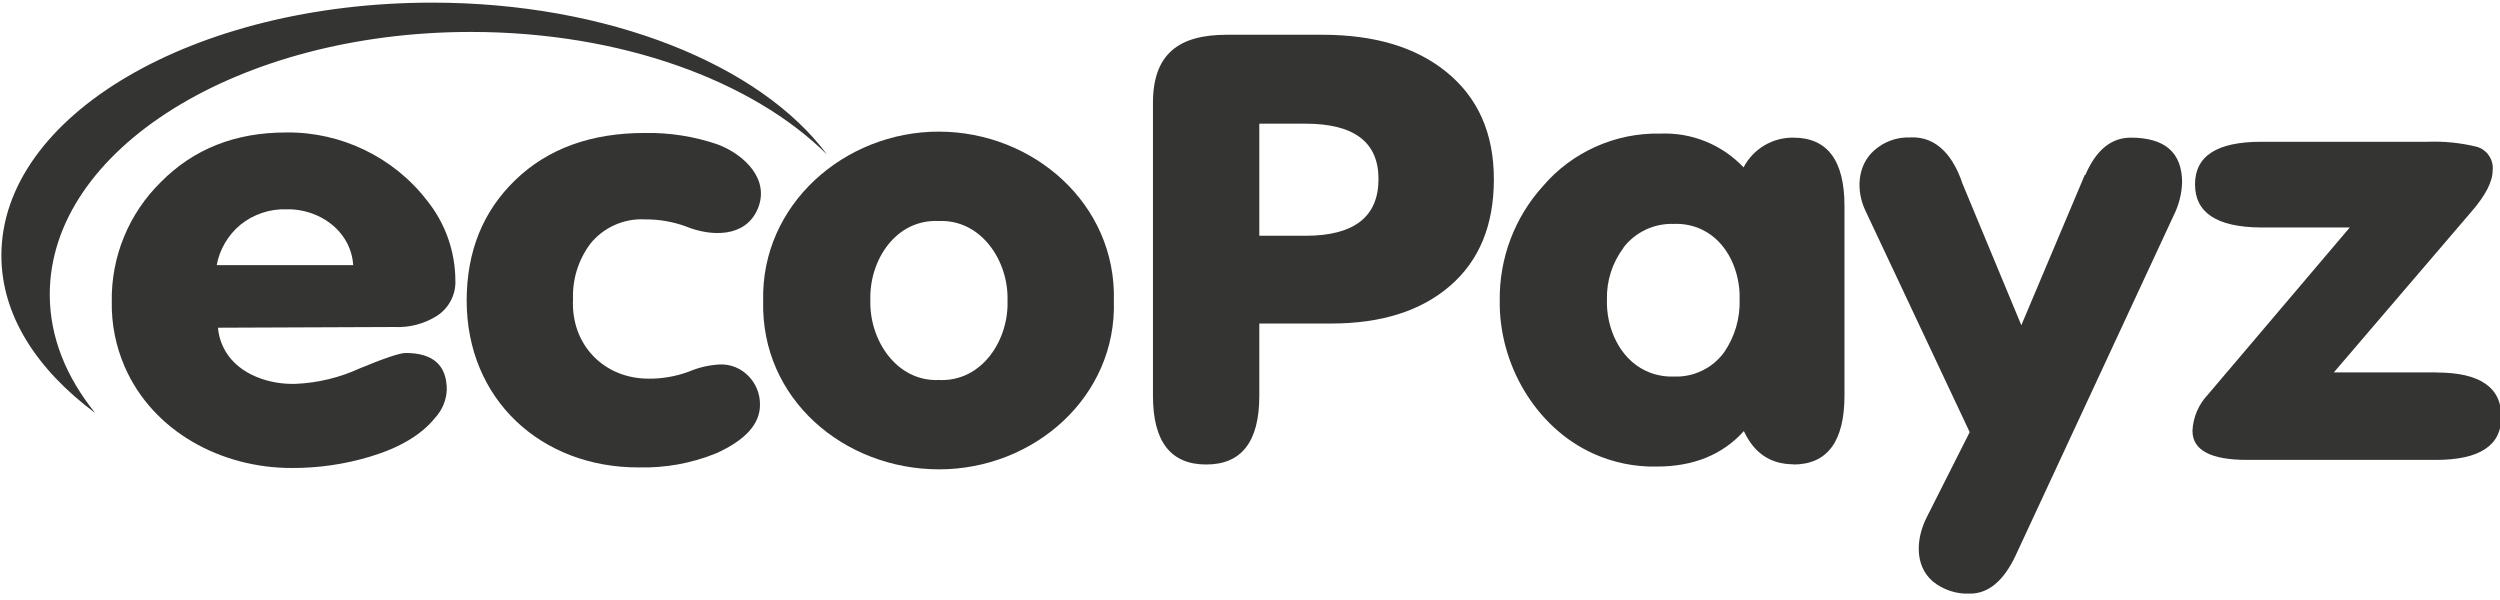 <svg width="300" height="72" viewBox="0 0 300 72" fill="none" xmlns="http://www.w3.org/2000/svg">
<path d="M51.853 0.316C23.281 0.316 0.166 13.853 0.166 30.66C0.166 37.786 4.346 44.282 11.43 49.569C7.948 45.252 5.972 40.467 5.972 35.334C5.972 17.94 28.619 3.833 56.502 3.833C74.5 3.833 90.302 9.673 99.241 18.544C91.263 7.783 72.993 0.316 51.853 0.316Z" fill="#343433"></path>
<path fill-rule="evenodd" clip-rule="evenodd" d="M151.117 47.524V38.823H159.733C165.778 38.823 170.546 37.308 174.036 34.277C177.527 31.246 179.269 26.989 179.264 21.506C179.264 15.967 177.339 11.656 173.491 8.574C169.853 5.645 164.932 4.178 158.729 4.172H147.201C141.496 4.172 138.355 6.439 138.355 12.345V47.499C138.355 52.987 140.481 55.735 144.732 55.74C148.983 55.746 151.112 53.007 151.117 47.524ZM151.117 14.84H156.651C162.497 14.84 165.42 17.053 165.42 21.481C165.42 26.021 162.497 28.292 156.651 28.292H151.117V14.84Z" fill="#343433"></path>
<path fill-rule="evenodd" clip-rule="evenodd" d="M215.19 55.741C219.282 55.741 221.331 52.985 221.337 47.474V24.716C221.337 19.25 219.288 16.517 215.19 16.517C213.964 16.503 212.757 16.829 211.706 17.459C210.654 18.088 209.797 18.997 209.23 20.085C207.951 18.733 206.397 17.672 204.673 16.973C202.948 16.274 201.094 15.953 199.235 16.032C193.879 15.903 188.637 18.246 185.162 22.324C181.754 26.085 179.898 30.998 179.968 36.074C179.857 43.623 184.209 51.256 191.17 54.42C193.567 55.509 196.178 56.045 198.809 55.987C203.219 55.987 206.705 54.569 209.264 51.73C210.499 54.386 212.466 55.715 215.224 55.715L215.19 55.741ZM194.799 29.731C196.214 27.864 198.503 26.78 200.844 26.87C202.009 26.815 203.169 27.047 204.224 27.545C207.335 29.018 208.856 32.645 208.754 35.954C208.823 38.194 208.179 40.397 206.915 42.246C205.54 44.168 203.23 45.29 200.87 45.183C199.687 45.231 198.511 44.988 197.443 44.476C194.309 42.972 192.731 39.306 192.833 35.954C192.775 33.714 193.477 31.521 194.825 29.731H194.799Z" fill="#343433"></path>
<path d="M250.171 20.996L242.56 39.028L235.485 22.001C234.503 19.053 232.6 16.303 229.185 16.492C227.583 16.442 226.025 17.019 224.843 18.101C222.851 19.92 222.735 22.895 223.829 25.236L236.362 51.858L231.254 61.981C229.966 64.462 229.643 67.777 231.934 69.772C233.193 70.788 234.78 71.309 236.396 71.236C238.604 71.236 240.426 69.72 241.861 66.689L260.856 25.823C261.464 24.604 261.804 23.269 261.852 21.907C261.852 18.314 259.8 16.518 255.696 16.518C253.338 16.518 251.525 18.016 250.239 20.996H250.171Z" fill="#343433"></path>
<path d="M292.334 44.691H280.057L296.565 25.407C298.267 23.449 299.119 21.795 299.119 20.444C299.264 19.17 298.432 17.945 297.195 17.609C295.26 17.136 293.268 16.935 291.278 17.013H271.33C266.046 17.013 263.403 18.715 263.403 22.121C263.403 25.526 266.02 27.252 271.253 27.297H281.972L264.945 47.356C263.826 48.534 263.17 50.075 263.097 51.698C263.097 54.019 265.276 55.183 269.636 55.188H292.317C297.549 55.188 300.166 53.466 300.166 50.021C300.166 46.479 297.581 44.705 292.41 44.7L292.334 44.691Z" fill="#343433"></path>
<path fill-rule="evenodd" clip-rule="evenodd" d="M112.694 56.321C101.313 56.321 91.282 47.906 91.58 36.109C91.299 24.562 101.327 15.795 112.652 15.795C124.009 15.805 133.97 24.491 133.664 36.075C134.028 47.657 124.035 56.321 112.694 56.321ZM104.444 36.024C104.294 40.741 107.547 45.814 112.669 45.602C117.846 45.836 121.077 40.798 120.902 36.024C121.029 31.321 117.759 26.315 112.669 26.522C107.491 26.27 104.289 31.244 104.444 36.024Z" fill="#343433"></path>
<path fill-rule="evenodd" clip-rule="evenodd" d="M47.306 39.241C49.105 39.334 50.889 38.871 52.414 37.913C53.854 37.005 54.718 35.356 54.645 33.656C54.631 30.168 53.434 26.788 51.248 24.069C47.237 18.85 40.901 15.807 34.331 15.896C28.224 15.896 23.212 17.883 19.295 21.856C17.394 23.722 15.892 25.955 14.88 28.42C13.869 30.884 13.369 33.529 13.412 36.193C13.364 38.866 13.888 41.519 14.949 43.973C18.342 51.814 26.586 56.15 34.927 56.158C38.13 56.181 41.318 55.725 44.386 54.804C47.967 53.731 50.581 52.171 52.227 50.122C53.072 49.203 53.563 48.014 53.614 46.767C53.614 43.833 51.974 42.363 48.694 42.357C47.97 42.357 46.139 42.978 43.151 44.213C40.756 45.312 38.172 45.94 35.54 46.06C32.417 46.181 28.759 45.002 27.079 42.189C26.558 41.317 26.243 40.338 26.157 39.326L47.306 39.241ZM28.848 26.973C30.414 25.71 32.38 25.052 34.39 25.116C37.276 25.041 40.288 26.541 41.641 29.151C42.071 29.978 42.324 30.886 42.385 31.817H26.004C26.358 29.92 27.364 28.206 28.848 26.973Z" fill="#343433"></path>
<path d="M76.604 56.09C64.933 56.1 56.001 47.927 56.001 36.074C56.001 30.183 57.947 25.358 61.841 21.601C65.734 17.843 70.9 15.962 77.336 15.956C80.341 15.896 83.333 16.369 86.173 17.352C89.291 18.542 92.441 21.513 90.917 25.084C89.432 28.555 85.294 28.392 82.325 27.177C80.739 26.596 79.06 26.308 77.37 26.326C74.866 26.19 72.393 27.3 70.832 29.263C69.407 31.17 68.677 33.508 68.763 35.887C68.484 41.328 72.433 45.439 77.838 45.439C79.492 45.452 81.133 45.163 82.683 44.588C83.852 44.09 85.1 43.802 86.369 43.736C89.053 43.62 91.245 45.911 91.197 48.581C91.203 50.868 89.46 52.803 85.969 54.387C82.999 55.598 79.81 56.178 76.604 56.09Z" fill="#343433"></path>

<defs>
<clipPath id="svg-446e00">
<rect width="300" height="71.381" fill="white"></rect>
</clipPath>
</defs>
</svg>
